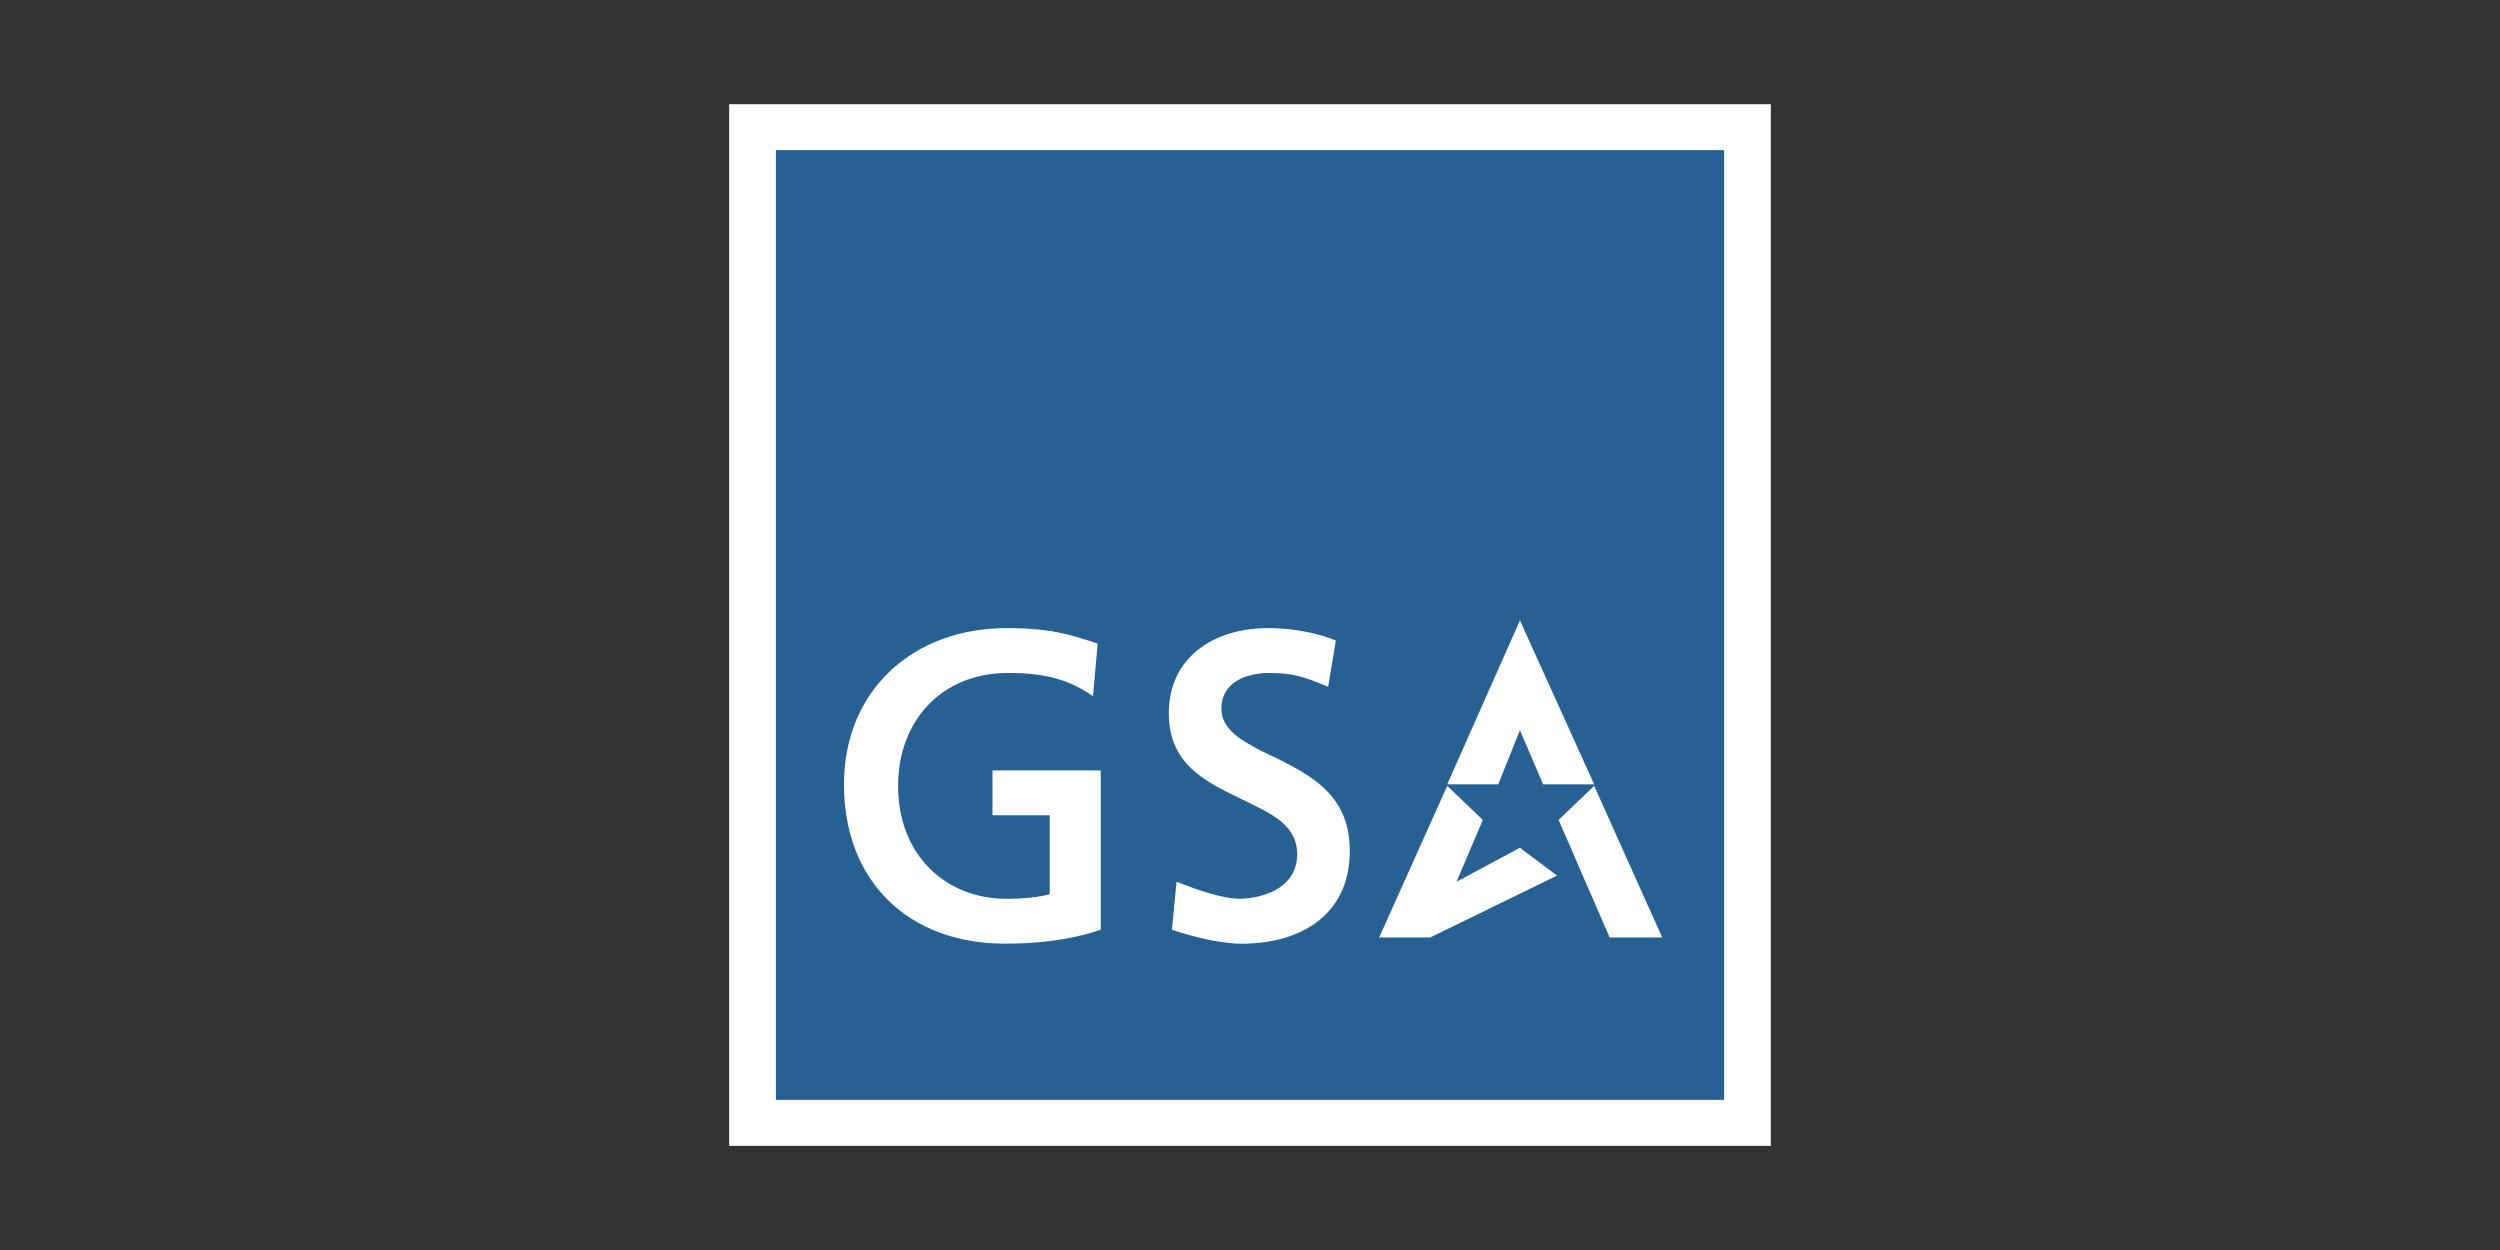 <?xml version="1.0" encoding="UTF-8" standalone="no"?>
<svg
   width="600"
   height="300"
   viewBox="0 0 46.261 23.131"
   version="1.1"
   id="svg10"
   sodipodi:docname="logo-gsa.svg"
   inkscape:version="1.1.2 (0a00cf5339, 2022-02-04)"
   xmlns:inkscape="http://www.inkscape.org/namespaces/inkscape"
   xmlns:sodipodi="http://sodipodi.sourceforge.net/DTD/sodipodi-0.dtd"
   xmlns="http://www.w3.org/2000/svg"
   xmlns:svg="http://www.w3.org/2000/svg">
  <rect x="0" y="0" width="46.261" height="23.131" fill="#333333" stroke="none"/>
  <defs
     id="defs14" />
  <sodipodi:namedview
     id="namedview12"
     pagecolor="#ffffff"
     bordercolor="#666666"
     borderopacity="1.0"
     inkscape:pageshadow="2"
     inkscape:pageopacity="0.0"
     inkscape:pagecheckerboard="0"
     showgrid="false"
     inkscape:zoom="0.1984"
     inkscape:cx="2951.1089"
     inkscape:cy="1247.4798"
     inkscape:window-width="1366"
     inkscape:window-height="704"
     inkscape:window-x="0"
     inkscape:window-y="0"
     inkscape:window-maximized="1"
     inkscape:current-layer="svg10" />
  <g
     fill-rule="evenodd"
     clip-rule="evenodd"
     id="g8"
     transform="matrix(0.1,0,0,0.1,13.493,1.928)">
    <path
       fill="#ffffff"
       d="M 0,0 H 192.756 V 192.756 H 0 Z"
       id="path2" />
    <path
       fill="#276194"
       d="M 8.647,184.252 H 184.109 V 8.504 H 8.647 Z"
       id="path4" />
    <path
       d="m 114.84,138.168 c 0,12.309 -9.732,17.461 -20.895,17.174 -4.007,-0.285 -7.728,-1.145 -12.021,-2.576 l 0.858,-8.873 c 3.721,1.432 8.301,3.148 12.022,3.148 5.151,-0.285 10.304,-2.576 10.304,-8.301 0,-4.578 -3.721,-6.869 -7.154,-8.586 -7.729,-4.008 -16.603,-6.584 -16.603,-17.461 0,-10.305 8.301,-15.742 18.319,-15.742 3.721,0 8.301,0.572 12.594,2.289 l -1.432,8.588 c -4.578,-2.004 -6.869,-2.576 -10.877,-2.576 -4.292,0 -8.873,1.717 -8.873,6.582 0,4.008 4.007,6.012 7.156,7.729 8.301,4.007 16.602,7.443 16.602,18.605 z m -46.084,14.598 c -3.435,1.146 -8.873,2.576 -17.747,2.576 -17.747,0 -29.768,-11.449 -29.768,-29.48 0,-17.461 12.88,-28.91 30.055,-28.91 8.015,0 11.735,1.145 16.888,2.861 l -0.859,9.732 c -4.58,-3.148 -8.874,-4.293 -15.743,-4.293 -12.308,0 -20.323,8.873 -20.323,20.895 0,12.881 8.874,20.895 20.037,20.895 3.148,0 6.011,-0.285 8.015,-0.857 V 131.587 H 48.72 v -8.301 h 20.036 z m 77.57,-57.246 13.738,30.341 h -9.445 l -4.293,-10.019 -4.008,10.019 h -9.445 z m 13.738,30.626 12.596,28.051 h -9.732 l -9.446,-21.754 z m -27.191,0 6.584,6.297 -4.867,11.45 11.736,-6.297 6.869,5.152 -23.47,11.449 h -9.446 z"
       fill="#ffffff"
       id="path6" />
  </g>
</svg>
